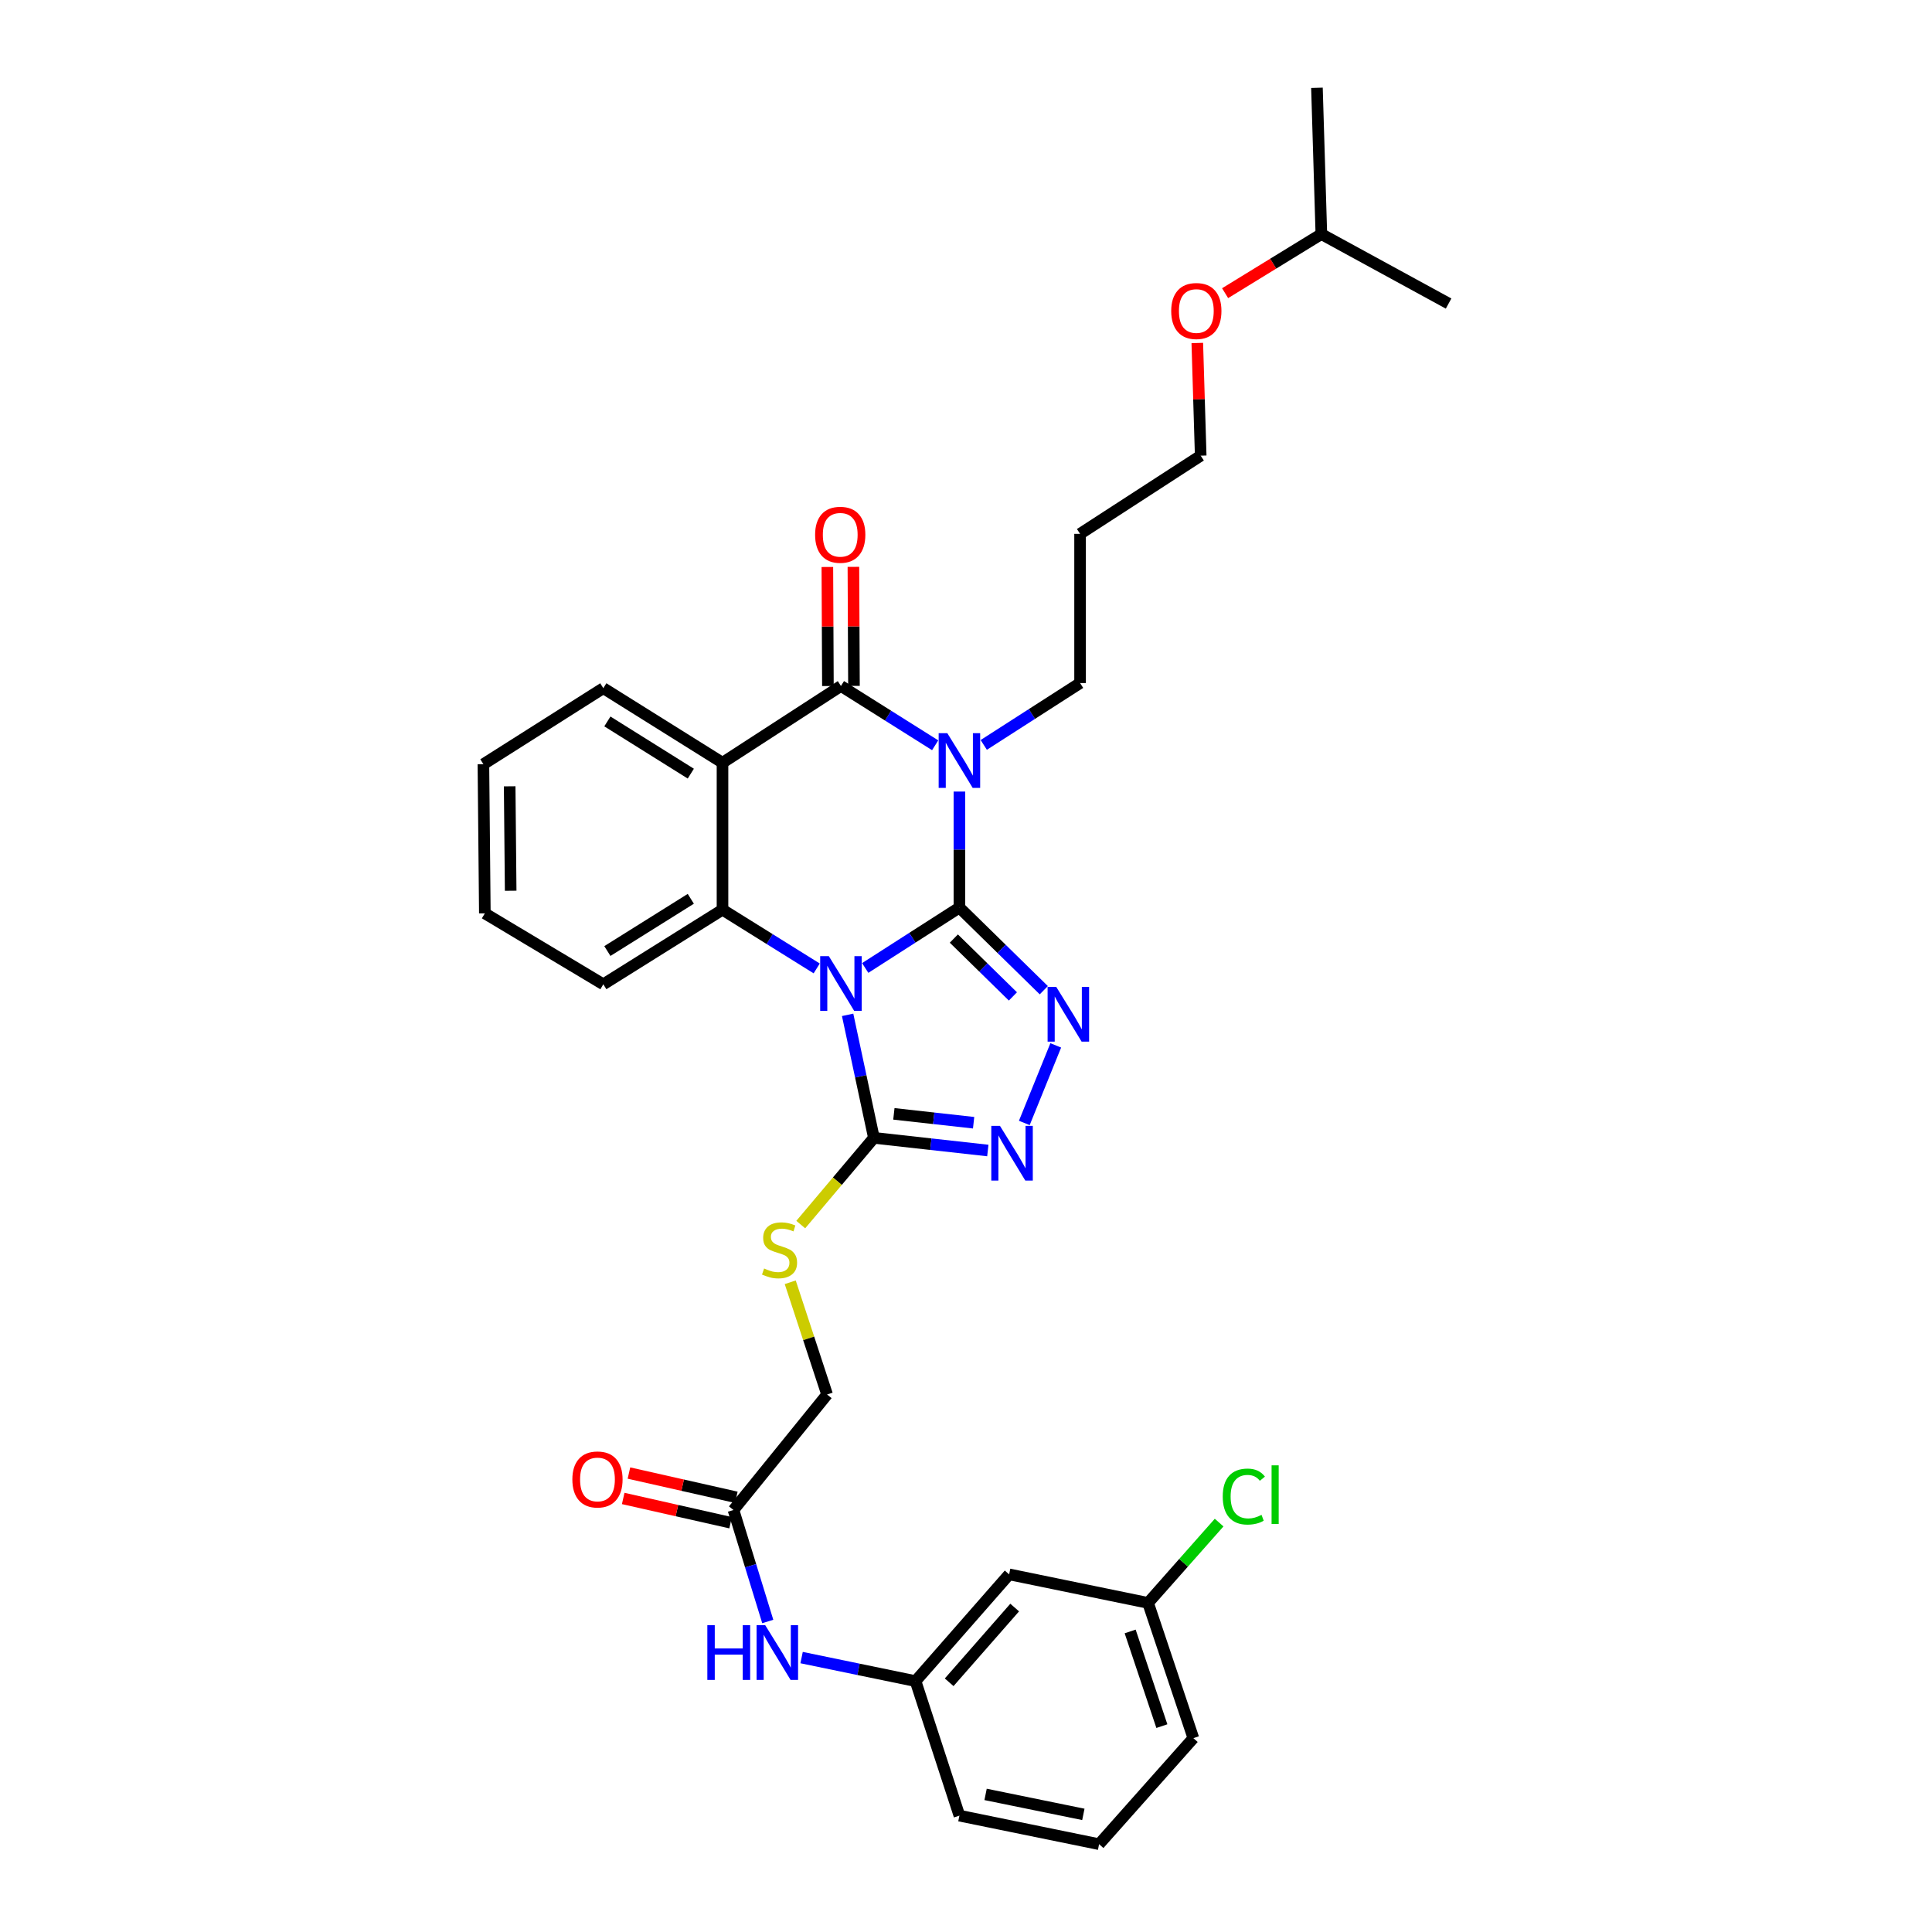<?xml version='1.0' encoding='iso-8859-1'?>
<svg version='1.1' baseProfile='full'
              xmlns='http://www.w3.org/2000/svg'
                      xmlns:rdkit='http://www.rdkit.org/xml'
                      xmlns:xlink='http://www.w3.org/1999/xlink'
                  xml:space='preserve'
width='1000px' height='1000px' viewBox='0 0 1000 1000'>
<!-- END OF HEADER -->
<rect style='opacity:1.0;fill:#FFFFFF;stroke:none' width='1000' height='1000' x='0' y='0'> </rect>
<path class='bond-0' d='M 496.592,469.746 L 472.211,485.384' style='fill:none;fill-rule:evenodd;stroke:#000000;stroke-width:6px;stroke-linecap:butt;stroke-linejoin:miter;stroke-opacity:1' />
<path class='bond-0' d='M 472.211,485.384 L 447.83,501.022' style='fill:none;fill-rule:evenodd;stroke:#0000FF;stroke-width:6px;stroke-linecap:butt;stroke-linejoin:miter;stroke-opacity:1' />
<path class='bond-1' d='M 496.592,469.746 L 496.592,439.73' style='fill:none;fill-rule:evenodd;stroke:#000000;stroke-width:6px;stroke-linecap:butt;stroke-linejoin:miter;stroke-opacity:1' />
<path class='bond-1' d='M 496.592,439.73 L 496.592,409.714' style='fill:none;fill-rule:evenodd;stroke:#0000FF;stroke-width:6px;stroke-linecap:butt;stroke-linejoin:miter;stroke-opacity:1' />
<path class='bond-3' d='M 496.592,469.746 L 518.429,491.14' style='fill:none;fill-rule:evenodd;stroke:#000000;stroke-width:6px;stroke-linecap:butt;stroke-linejoin:miter;stroke-opacity:1' />
<path class='bond-3' d='M 518.429,491.14 L 540.266,512.533' style='fill:none;fill-rule:evenodd;stroke:#0000FF;stroke-width:6px;stroke-linecap:butt;stroke-linejoin:miter;stroke-opacity:1' />
<path class='bond-3' d='M 493.708,485.795 L 508.994,500.771' style='fill:none;fill-rule:evenodd;stroke:#000000;stroke-width:6px;stroke-linecap:butt;stroke-linejoin:miter;stroke-opacity:1' />
<path class='bond-3' d='M 508.994,500.771 L 524.28,515.746' style='fill:none;fill-rule:evenodd;stroke:#0000FF;stroke-width:6px;stroke-linecap:butt;stroke-linejoin:miter;stroke-opacity:1' />
<path class='bond-5' d='M 422.722,501.255 L 398.345,486.055' style='fill:none;fill-rule:evenodd;stroke:#0000FF;stroke-width:6px;stroke-linecap:butt;stroke-linejoin:miter;stroke-opacity:1' />
<path class='bond-5' d='M 398.345,486.055 L 373.967,470.855' style='fill:none;fill-rule:evenodd;stroke:#000000;stroke-width:6px;stroke-linecap:butt;stroke-linejoin:miter;stroke-opacity:1' />
<path class='bond-6' d='M 438.73,525.28 L 445.53,557.114' style='fill:none;fill-rule:evenodd;stroke:#0000FF;stroke-width:6px;stroke-linecap:butt;stroke-linejoin:miter;stroke-opacity:1' />
<path class='bond-6' d='M 445.53,557.114 L 452.331,588.948' style='fill:none;fill-rule:evenodd;stroke:#000000;stroke-width:6px;stroke-linecap:butt;stroke-linejoin:miter;stroke-opacity:1' />
<path class='bond-2' d='M 484.04,385.752 L 459.654,370.403' style='fill:none;fill-rule:evenodd;stroke:#0000FF;stroke-width:6px;stroke-linecap:butt;stroke-linejoin:miter;stroke-opacity:1' />
<path class='bond-2' d='M 459.654,370.403 L 435.268,355.054' style='fill:none;fill-rule:evenodd;stroke:#000000;stroke-width:6px;stroke-linecap:butt;stroke-linejoin:miter;stroke-opacity:1' />
<path class='bond-13' d='M 509.187,385.564 L 534.117,369.556' style='fill:none;fill-rule:evenodd;stroke:#0000FF;stroke-width:6px;stroke-linecap:butt;stroke-linejoin:miter;stroke-opacity:1' />
<path class='bond-13' d='M 534.117,369.556 L 559.047,353.548' style='fill:none;fill-rule:evenodd;stroke:#000000;stroke-width:6px;stroke-linecap:butt;stroke-linejoin:miter;stroke-opacity:1' />
<path class='bond-4' d='M 435.268,355.054 L 373.967,394.798' style='fill:none;fill-rule:evenodd;stroke:#000000;stroke-width:6px;stroke-linecap:butt;stroke-linejoin:miter;stroke-opacity:1' />
<path class='bond-10' d='M 442.01,355.022 L 441.865,324.214' style='fill:none;fill-rule:evenodd;stroke:#000000;stroke-width:6px;stroke-linecap:butt;stroke-linejoin:miter;stroke-opacity:1' />
<path class='bond-10' d='M 441.865,324.214 L 441.721,293.406' style='fill:none;fill-rule:evenodd;stroke:#FF0000;stroke-width:6px;stroke-linecap:butt;stroke-linejoin:miter;stroke-opacity:1' />
<path class='bond-10' d='M 428.527,355.085 L 428.383,324.278' style='fill:none;fill-rule:evenodd;stroke:#000000;stroke-width:6px;stroke-linecap:butt;stroke-linejoin:miter;stroke-opacity:1' />
<path class='bond-10' d='M 428.383,324.278 L 428.238,293.47' style='fill:none;fill-rule:evenodd;stroke:#FF0000;stroke-width:6px;stroke-linecap:butt;stroke-linejoin:miter;stroke-opacity:1' />
<path class='bond-7' d='M 546.455,541.088 L 530.183,581.237' style='fill:none;fill-rule:evenodd;stroke:#0000FF;stroke-width:6px;stroke-linecap:butt;stroke-linejoin:miter;stroke-opacity:1' />
<path class='bond-17' d='M 373.967,394.798 L 312.276,356.192' style='fill:none;fill-rule:evenodd;stroke:#000000;stroke-width:6px;stroke-linecap:butt;stroke-linejoin:miter;stroke-opacity:1' />
<path class='bond-17' d='M 357.561,400.436 L 314.378,373.412' style='fill:none;fill-rule:evenodd;stroke:#000000;stroke-width:6px;stroke-linecap:butt;stroke-linejoin:miter;stroke-opacity:1' />
<path class='bond-33' d='M 373.967,394.798 L 373.967,470.855' style='fill:none;fill-rule:evenodd;stroke:#000000;stroke-width:6px;stroke-linecap:butt;stroke-linejoin:miter;stroke-opacity:1' />
<path class='bond-19' d='M 373.967,470.855 L 312.276,509.475' style='fill:none;fill-rule:evenodd;stroke:#000000;stroke-width:6px;stroke-linecap:butt;stroke-linejoin:miter;stroke-opacity:1' />
<path class='bond-19' d='M 357.559,465.22 L 314.376,492.254' style='fill:none;fill-rule:evenodd;stroke:#000000;stroke-width:6px;stroke-linecap:butt;stroke-linejoin:miter;stroke-opacity:1' />
<path class='bond-8' d='M 452.331,588.948 L 433.4,611.393' style='fill:none;fill-rule:evenodd;stroke:#000000;stroke-width:6px;stroke-linecap:butt;stroke-linejoin:miter;stroke-opacity:1' />
<path class='bond-8' d='M 433.4,611.393 L 414.468,633.838' style='fill:none;fill-rule:evenodd;stroke:#CCCC00;stroke-width:6px;stroke-linecap:butt;stroke-linejoin:miter;stroke-opacity:1' />
<path class='bond-32' d='M 452.331,588.948 L 481.814,592.228' style='fill:none;fill-rule:evenodd;stroke:#000000;stroke-width:6px;stroke-linecap:butt;stroke-linejoin:miter;stroke-opacity:1' />
<path class='bond-32' d='M 481.814,592.228 L 511.296,595.508' style='fill:none;fill-rule:evenodd;stroke:#0000FF;stroke-width:6px;stroke-linecap:butt;stroke-linejoin:miter;stroke-opacity:1' />
<path class='bond-32' d='M 462.667,576.532 L 483.304,578.828' style='fill:none;fill-rule:evenodd;stroke:#000000;stroke-width:6px;stroke-linecap:butt;stroke-linejoin:miter;stroke-opacity:1' />
<path class='bond-32' d='M 483.304,578.828 L 503.942,581.124' style='fill:none;fill-rule:evenodd;stroke:#0000FF;stroke-width:6px;stroke-linecap:butt;stroke-linejoin:miter;stroke-opacity:1' />
<path class='bond-16' d='M 409.027,663.701 L 418.564,692.745' style='fill:none;fill-rule:evenodd;stroke:#CCCC00;stroke-width:6px;stroke-linecap:butt;stroke-linejoin:miter;stroke-opacity:1' />
<path class='bond-16' d='M 418.564,692.745 L 428.1,721.79' style='fill:none;fill-rule:evenodd;stroke:#000000;stroke-width:6px;stroke-linecap:butt;stroke-linejoin:miter;stroke-opacity:1' />
<path class='bond-9' d='M 379.645,781.578 L 428.1,721.79' style='fill:none;fill-rule:evenodd;stroke:#000000;stroke-width:6px;stroke-linecap:butt;stroke-linejoin:miter;stroke-opacity:1' />
<path class='bond-11' d='M 379.645,781.578 L 388.518,810.427' style='fill:none;fill-rule:evenodd;stroke:#000000;stroke-width:6px;stroke-linecap:butt;stroke-linejoin:miter;stroke-opacity:1' />
<path class='bond-11' d='M 388.518,810.427 L 397.392,839.276' style='fill:none;fill-rule:evenodd;stroke:#0000FF;stroke-width:6px;stroke-linecap:butt;stroke-linejoin:miter;stroke-opacity:1' />
<path class='bond-15' d='M 381.13,775.002 L 353.334,768.726' style='fill:none;fill-rule:evenodd;stroke:#000000;stroke-width:6px;stroke-linecap:butt;stroke-linejoin:miter;stroke-opacity:1' />
<path class='bond-15' d='M 353.334,768.726 L 325.539,762.45' style='fill:none;fill-rule:evenodd;stroke:#FF0000;stroke-width:6px;stroke-linecap:butt;stroke-linejoin:miter;stroke-opacity:1' />
<path class='bond-15' d='M 378.16,788.154 L 350.365,781.878' style='fill:none;fill-rule:evenodd;stroke:#000000;stroke-width:6px;stroke-linecap:butt;stroke-linejoin:miter;stroke-opacity:1' />
<path class='bond-15' d='M 350.365,781.878 L 322.57,775.602' style='fill:none;fill-rule:evenodd;stroke:#FF0000;stroke-width:6px;stroke-linecap:butt;stroke-linejoin:miter;stroke-opacity:1' />
<path class='bond-12' d='M 414.907,857.961 L 444.394,864.053' style='fill:none;fill-rule:evenodd;stroke:#0000FF;stroke-width:6px;stroke-linecap:butt;stroke-linejoin:miter;stroke-opacity:1' />
<path class='bond-12' d='M 444.394,864.053 L 473.881,870.144' style='fill:none;fill-rule:evenodd;stroke:#000000;stroke-width:6px;stroke-linecap:butt;stroke-linejoin:miter;stroke-opacity:1' />
<path class='bond-14' d='M 473.881,870.144 L 522.329,814.888' style='fill:none;fill-rule:evenodd;stroke:#000000;stroke-width:6px;stroke-linecap:butt;stroke-linejoin:miter;stroke-opacity:1' />
<path class='bond-14' d='M 491.286,870.744 L 525.199,832.065' style='fill:none;fill-rule:evenodd;stroke:#000000;stroke-width:6px;stroke-linecap:butt;stroke-linejoin:miter;stroke-opacity:1' />
<path class='bond-24' d='M 473.881,870.144 L 496.592,939.774' style='fill:none;fill-rule:evenodd;stroke:#000000;stroke-width:6px;stroke-linecap:butt;stroke-linejoin:miter;stroke-opacity:1' />
<path class='bond-21' d='M 559.047,353.548 L 559.047,276.323' style='fill:none;fill-rule:evenodd;stroke:#000000;stroke-width:6px;stroke-linecap:butt;stroke-linejoin:miter;stroke-opacity:1' />
<path class='bond-18' d='M 522.329,814.888 L 594.236,829.659' style='fill:none;fill-rule:evenodd;stroke:#000000;stroke-width:6px;stroke-linecap:butt;stroke-linejoin:miter;stroke-opacity:1' />
<path class='bond-28' d='M 312.276,356.192 L 250.211,395.539' style='fill:none;fill-rule:evenodd;stroke:#000000;stroke-width:6px;stroke-linecap:butt;stroke-linejoin:miter;stroke-opacity:1' />
<path class='bond-20' d='M 594.236,829.659 L 612.627,808.875' style='fill:none;fill-rule:evenodd;stroke:#000000;stroke-width:6px;stroke-linecap:butt;stroke-linejoin:miter;stroke-opacity:1' />
<path class='bond-20' d='M 612.627,808.875 L 631.017,788.092' style='fill:none;fill-rule:evenodd;stroke:#00CC00;stroke-width:6px;stroke-linecap:butt;stroke-linejoin:miter;stroke-opacity:1' />
<path class='bond-35' d='M 594.236,829.659 L 617.681,899.656' style='fill:none;fill-rule:evenodd;stroke:#000000;stroke-width:6px;stroke-linecap:butt;stroke-linejoin:miter;stroke-opacity:1' />
<path class='bond-35' d='M 584.968,844.44 L 601.38,893.438' style='fill:none;fill-rule:evenodd;stroke:#000000;stroke-width:6px;stroke-linecap:butt;stroke-linejoin:miter;stroke-opacity:1' />
<path class='bond-29' d='M 312.276,509.475 L 250.953,472.758' style='fill:none;fill-rule:evenodd;stroke:#000000;stroke-width:6px;stroke-linecap:butt;stroke-linejoin:miter;stroke-opacity:1' />
<path class='bond-25' d='M 559.047,276.323 L 621.479,235.852' style='fill:none;fill-rule:evenodd;stroke:#000000;stroke-width:6px;stroke-linecap:butt;stroke-linejoin:miter;stroke-opacity:1' />
<path class='bond-22' d='M 619.719,177.531 L 620.599,206.692' style='fill:none;fill-rule:evenodd;stroke:#FF0000;stroke-width:6px;stroke-linecap:butt;stroke-linejoin:miter;stroke-opacity:1' />
<path class='bond-22' d='M 620.599,206.692 L 621.479,235.852' style='fill:none;fill-rule:evenodd;stroke:#000000;stroke-width:6px;stroke-linecap:butt;stroke-linejoin:miter;stroke-opacity:1' />
<path class='bond-27' d='M 634.115,151.75 L 659.024,136.459' style='fill:none;fill-rule:evenodd;stroke:#FF0000;stroke-width:6px;stroke-linecap:butt;stroke-linejoin:miter;stroke-opacity:1' />
<path class='bond-27' d='M 659.024,136.459 L 683.933,121.167' style='fill:none;fill-rule:evenodd;stroke:#000000;stroke-width:6px;stroke-linecap:butt;stroke-linejoin:miter;stroke-opacity:1' />
<path class='bond-23' d='M 568.889,954.545 L 496.592,939.774' style='fill:none;fill-rule:evenodd;stroke:#000000;stroke-width:6px;stroke-linecap:butt;stroke-linejoin:miter;stroke-opacity:1' />
<path class='bond-23' d='M 560.743,939.12 L 510.135,928.78' style='fill:none;fill-rule:evenodd;stroke:#000000;stroke-width:6px;stroke-linecap:butt;stroke-linejoin:miter;stroke-opacity:1' />
<path class='bond-26' d='M 568.889,954.545 L 617.681,899.656' style='fill:none;fill-rule:evenodd;stroke:#000000;stroke-width:6px;stroke-linecap:butt;stroke-linejoin:miter;stroke-opacity:1' />
<path class='bond-30' d='M 683.933,121.167 L 681.649,45.455' style='fill:none;fill-rule:evenodd;stroke:#000000;stroke-width:6px;stroke-linecap:butt;stroke-linejoin:miter;stroke-opacity:1' />
<path class='bond-31' d='M 683.933,121.167 L 749.789,157.121' style='fill:none;fill-rule:evenodd;stroke:#000000;stroke-width:6px;stroke-linecap:butt;stroke-linejoin:miter;stroke-opacity:1' />
<path class='bond-34' d='M 250.211,395.539 L 250.953,472.758' style='fill:none;fill-rule:evenodd;stroke:#000000;stroke-width:6px;stroke-linecap:butt;stroke-linejoin:miter;stroke-opacity:1' />
<path class='bond-34' d='M 263.804,406.993 L 264.324,461.045' style='fill:none;fill-rule:evenodd;stroke:#000000;stroke-width:6px;stroke-linecap:butt;stroke-linejoin:miter;stroke-opacity:1' />
<path  class='atom-1' d='M 429.008 494.918
L 438.288 509.918
Q 439.208 511.398, 440.688 514.078
Q 442.168 516.758, 442.248 516.918
L 442.248 494.918
L 446.008 494.918
L 446.008 523.238
L 442.128 523.238
L 432.168 506.838
Q 431.008 504.918, 429.768 502.718
Q 428.568 500.518, 428.208 499.838
L 428.208 523.238
L 424.528 523.238
L 424.528 494.918
L 429.008 494.918
' fill='#0000FF'/>
<path  class='atom-2' d='M 490.332 379.492
L 499.612 394.492
Q 500.532 395.972, 502.012 398.652
Q 503.492 401.332, 503.572 401.492
L 503.572 379.492
L 507.332 379.492
L 507.332 407.812
L 503.452 407.812
L 493.492 391.412
Q 492.332 389.492, 491.092 387.292
Q 489.892 385.092, 489.532 384.412
L 489.532 407.812
L 485.852 407.812
L 485.852 379.492
L 490.332 379.492
' fill='#0000FF'/>
<path  class='atom-4' d='M 546.719 510.828
L 555.999 525.828
Q 556.919 527.308, 558.399 529.988
Q 559.879 532.668, 559.959 532.828
L 559.959 510.828
L 563.719 510.828
L 563.719 539.148
L 559.839 539.148
L 549.879 522.748
Q 548.719 520.828, 547.479 518.628
Q 546.279 516.428, 545.919 515.748
L 545.919 539.148
L 542.239 539.148
L 542.239 510.828
L 546.719 510.828
' fill='#0000FF'/>
<path  class='atom-8' d='M 517.574 582.743
L 526.854 597.743
Q 527.774 599.223, 529.254 601.903
Q 530.734 604.583, 530.814 604.743
L 530.814 582.743
L 534.574 582.743
L 534.574 611.063
L 530.694 611.063
L 520.734 594.663
Q 519.574 592.743, 518.334 590.543
Q 517.134 588.343, 516.774 587.663
L 516.774 611.063
L 513.094 611.063
L 513.094 582.743
L 517.574 582.743
' fill='#0000FF'/>
<path  class='atom-9' d='M 395.494 656.569
Q 395.814 656.689, 397.134 657.249
Q 398.454 657.809, 399.894 658.169
Q 401.374 658.489, 402.814 658.489
Q 405.494 658.489, 407.054 657.209
Q 408.614 655.889, 408.614 653.609
Q 408.614 652.049, 407.814 651.089
Q 407.054 650.129, 405.854 649.609
Q 404.654 649.089, 402.654 648.489
Q 400.134 647.729, 398.614 647.009
Q 397.134 646.289, 396.054 644.769
Q 395.014 643.249, 395.014 640.689
Q 395.014 637.129, 397.414 634.929
Q 399.854 632.729, 404.654 632.729
Q 407.934 632.729, 411.654 634.289
L 410.734 637.369
Q 407.334 635.969, 404.774 635.969
Q 402.014 635.969, 400.494 637.129
Q 398.974 638.249, 399.014 640.209
Q 399.014 641.729, 399.774 642.649
Q 400.574 643.569, 401.694 644.089
Q 402.854 644.609, 404.774 645.209
Q 407.334 646.009, 408.854 646.809
Q 410.374 647.609, 411.454 649.249
Q 412.574 650.849, 412.574 653.609
Q 412.574 657.529, 409.934 659.649
Q 407.334 661.729, 402.974 661.729
Q 400.454 661.729, 398.534 661.169
Q 396.654 660.649, 394.414 659.729
L 395.494 656.569
' fill='#CCCC00'/>
<path  class='atom-11' d='M 421.901 276.8
Q 421.901 270, 425.261 266.2
Q 428.621 262.4, 434.901 262.4
Q 441.181 262.4, 444.541 266.2
Q 447.901 270, 447.901 276.8
Q 447.901 283.68, 444.501 287.6
Q 441.101 291.48, 434.901 291.48
Q 428.661 291.48, 425.261 287.6
Q 421.901 283.72, 421.901 276.8
M 434.901 288.28
Q 439.221 288.28, 441.541 285.4
Q 443.901 282.48, 443.901 276.8
Q 443.901 271.24, 441.541 268.44
Q 439.221 265.6, 434.901 265.6
Q 430.581 265.6, 428.221 268.4
Q 425.901 271.2, 425.901 276.8
Q 425.901 282.52, 428.221 285.4
Q 430.581 288.28, 434.901 288.28
' fill='#FF0000'/>
<path  class='atom-12' d='M 366.121 841.205
L 369.961 841.205
L 369.961 853.245
L 384.441 853.245
L 384.441 841.205
L 388.281 841.205
L 388.281 869.525
L 384.441 869.525
L 384.441 856.445
L 369.961 856.445
L 369.961 869.525
L 366.121 869.525
L 366.121 841.205
' fill='#0000FF'/>
<path  class='atom-12' d='M 396.081 841.205
L 405.361 856.205
Q 406.281 857.685, 407.761 860.365
Q 409.241 863.045, 409.321 863.205
L 409.321 841.205
L 413.081 841.205
L 413.081 869.525
L 409.201 869.525
L 399.241 853.125
Q 398.081 851.205, 396.841 849.005
Q 395.641 846.805, 395.281 846.125
L 395.281 869.525
L 391.601 869.525
L 391.601 841.205
L 396.081 841.205
' fill='#0000FF'/>
<path  class='atom-16' d='M 296.25 765.763
Q 296.25 758.963, 299.61 755.163
Q 302.97 751.363, 309.25 751.363
Q 315.53 751.363, 318.89 755.163
Q 322.25 758.963, 322.25 765.763
Q 322.25 772.643, 318.85 776.563
Q 315.45 780.443, 309.25 780.443
Q 303.01 780.443, 299.61 776.563
Q 296.25 772.683, 296.25 765.763
M 309.25 777.243
Q 313.57 777.243, 315.89 774.363
Q 318.25 771.443, 318.25 765.763
Q 318.25 760.203, 315.89 757.403
Q 313.57 754.563, 309.25 754.563
Q 304.93 754.563, 302.57 757.363
Q 300.25 760.163, 300.25 765.763
Q 300.25 771.483, 302.57 774.363
Q 304.93 777.243, 309.25 777.243
' fill='#FF0000'/>
<path  class='atom-21' d='M 632.888 774.618
Q 632.888 767.578, 636.168 763.898
Q 639.488 760.178, 645.768 760.178
Q 651.608 760.178, 654.728 764.298
L 652.088 766.458
Q 649.808 763.458, 645.768 763.458
Q 641.488 763.458, 639.208 766.338
Q 636.968 769.178, 636.968 774.618
Q 636.968 780.218, 639.288 783.098
Q 641.648 785.978, 646.208 785.978
Q 649.328 785.978, 652.968 784.098
L 654.088 787.098
Q 652.608 788.058, 650.368 788.618
Q 648.128 789.178, 645.648 789.178
Q 639.488 789.178, 636.168 785.418
Q 632.888 781.658, 632.888 774.618
' fill='#00CC00'/>
<path  class='atom-21' d='M 658.168 758.458
L 661.848 758.458
L 661.848 788.818
L 658.168 788.818
L 658.168 758.458
' fill='#00CC00'/>
<path  class='atom-23' d='M 606.217 160.976
Q 606.217 154.176, 609.577 150.376
Q 612.937 146.576, 619.217 146.576
Q 625.497 146.576, 628.857 150.376
Q 632.217 154.176, 632.217 160.976
Q 632.217 167.856, 628.817 171.776
Q 625.417 175.656, 619.217 175.656
Q 612.977 175.656, 609.577 171.776
Q 606.217 167.896, 606.217 160.976
M 619.217 172.456
Q 623.537 172.456, 625.857 169.576
Q 628.217 166.656, 628.217 160.976
Q 628.217 155.416, 625.857 152.616
Q 623.537 149.776, 619.217 149.776
Q 614.897 149.776, 612.537 152.576
Q 610.217 155.376, 610.217 160.976
Q 610.217 166.696, 612.537 169.576
Q 614.897 172.456, 619.217 172.456
' fill='#FF0000'/>
</svg>
